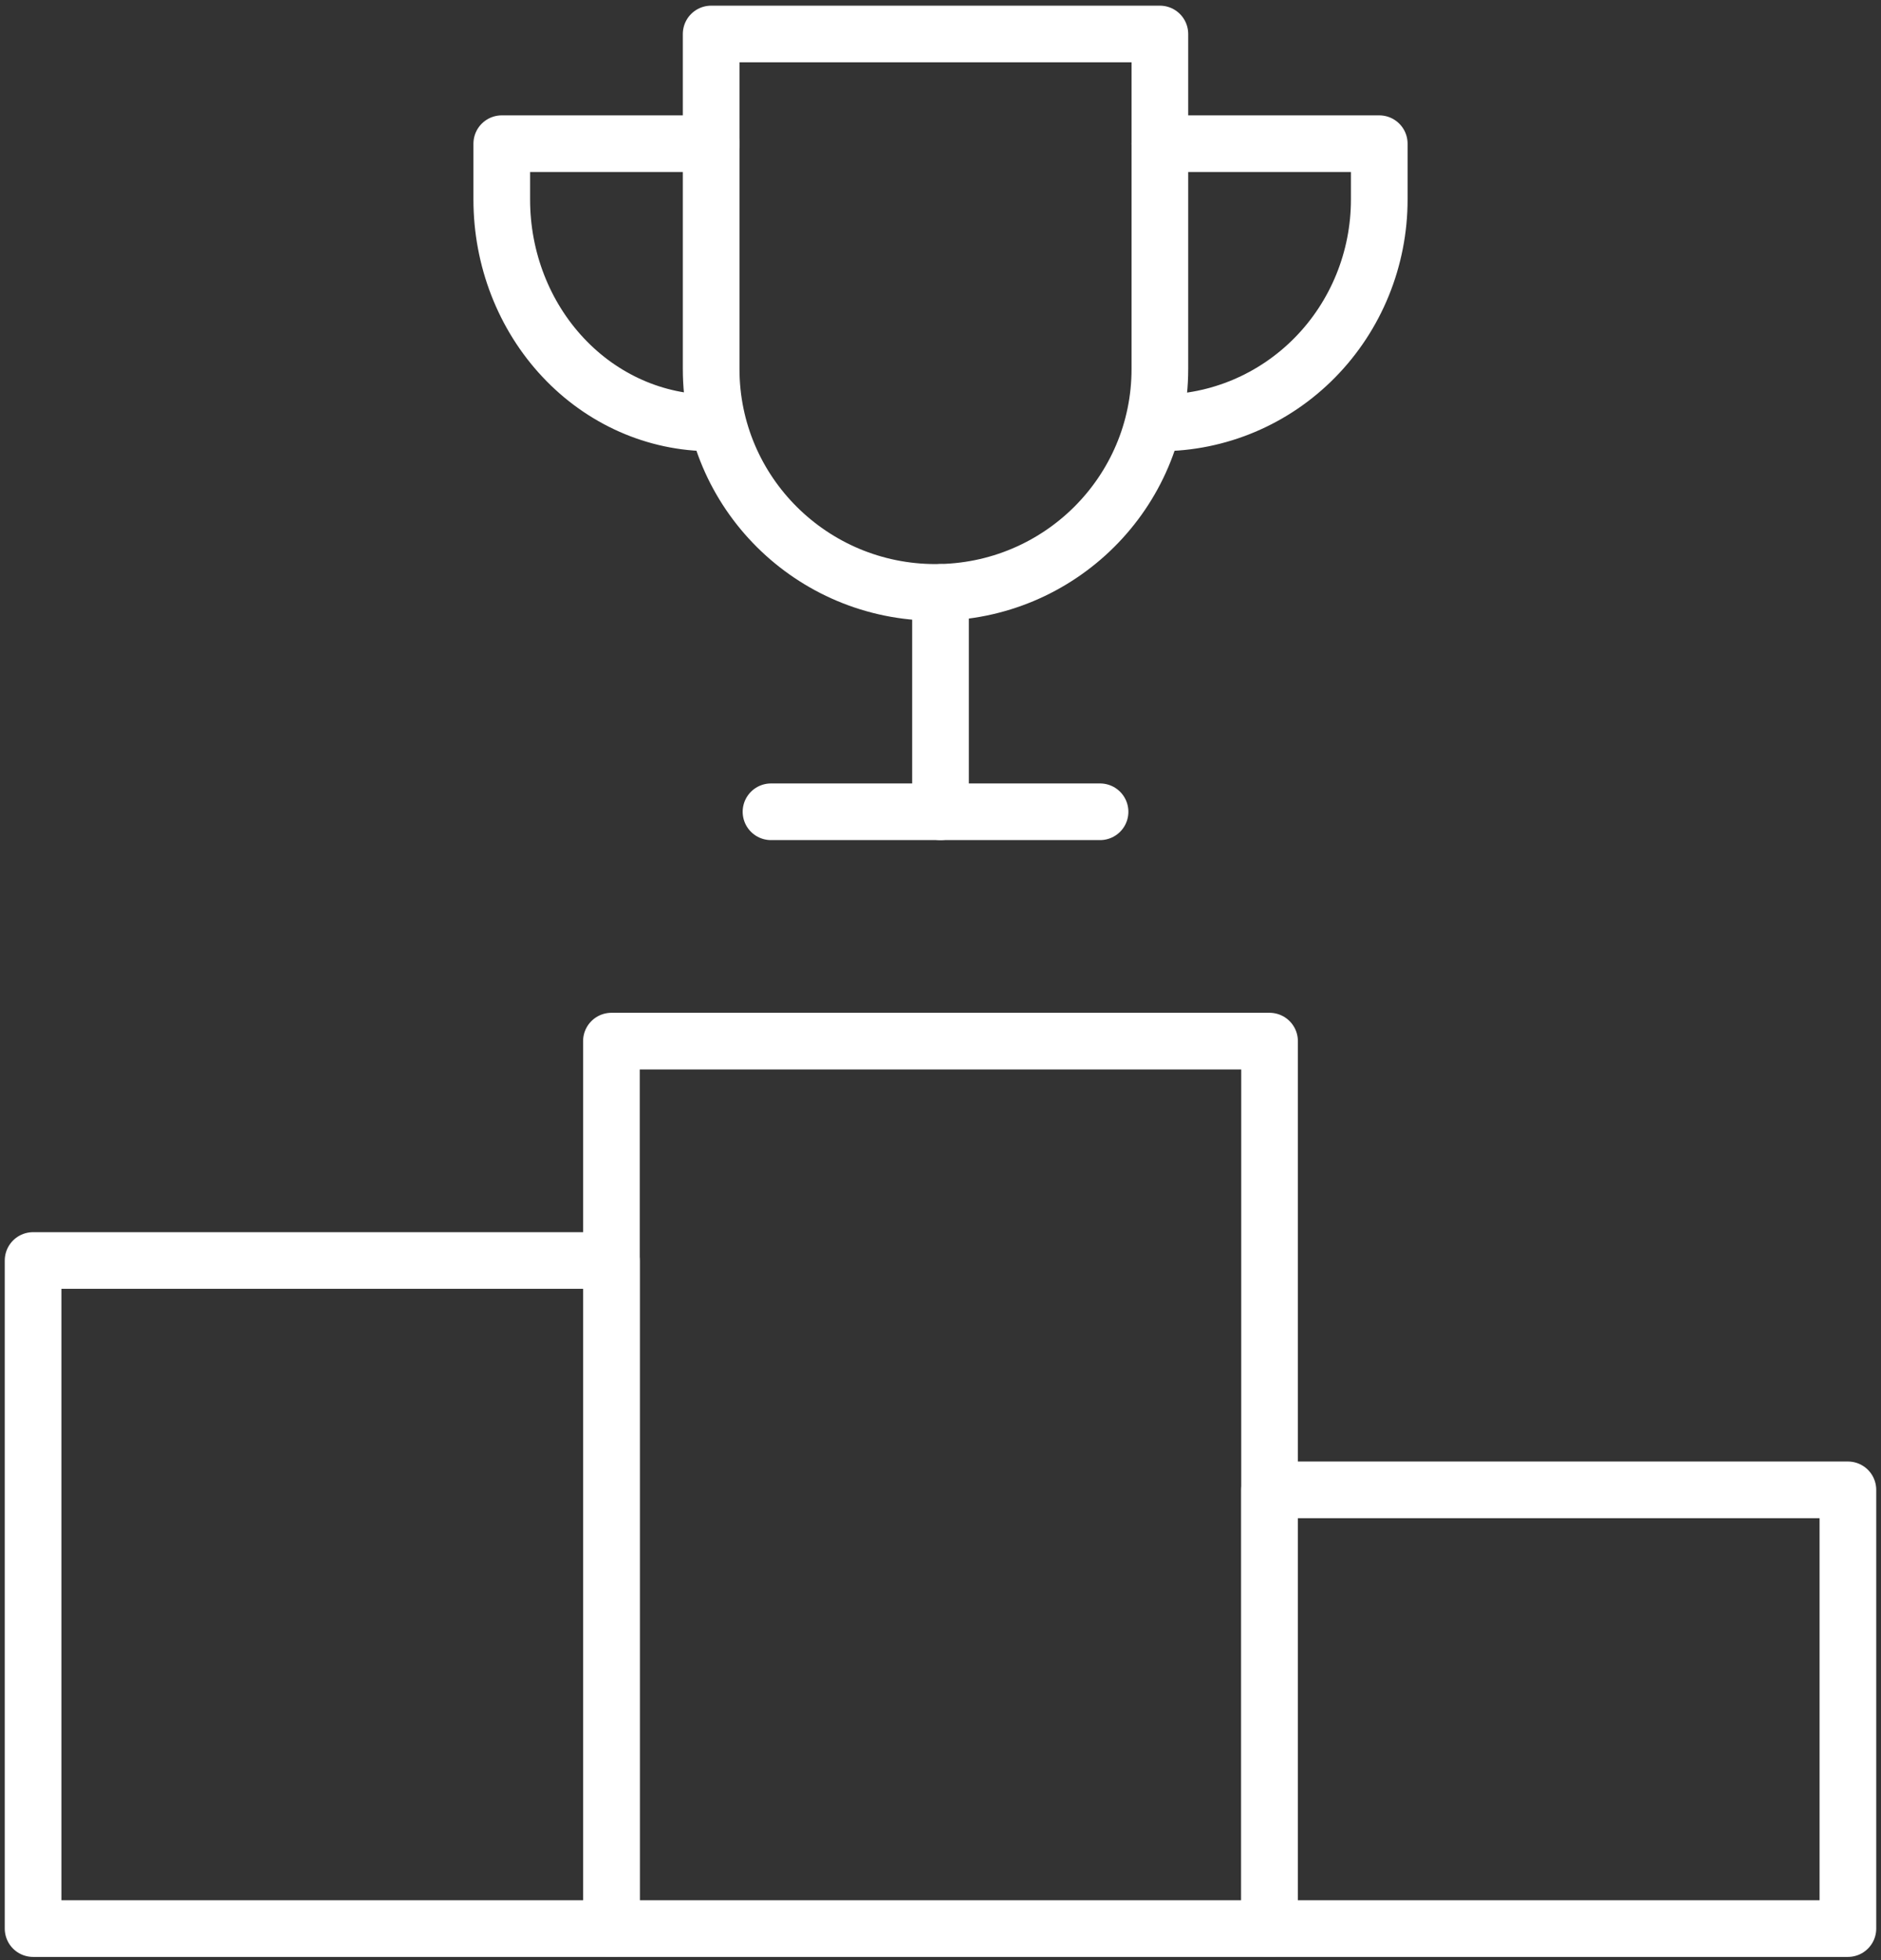 <?xml version="1.0" encoding="UTF-8"?>
<svg xmlns="http://www.w3.org/2000/svg" width="166" height="173" viewBox="0 0 166 173" fill="none">
  <rect x="0" y="0" width="166" height="173" fill="#333333" stroke="none"/>
  <path d="M112.039 170.2H163.079V131.48H112.039V170.2Z" stroke="white" stroke-width="5" stroke-miterlimit="10" stroke-linecap="round" stroke-linejoin="round"></path>
  <path d="M53.959 170.2H112.039V91.88H53.959V170.2Z" stroke="white" stroke-width="5" stroke-miterlimit="10" stroke-linecap="round" stroke-linejoin="round"></path>
  <path d="M2.92 170.2H53.96V111.24H2.92V170.2Z" stroke="white" stroke-width="5" stroke-miterlimit="10" stroke-linecap="round" stroke-linejoin="round"></path>
  <path d="M68.041 71.64H97.081" stroke="white" stroke-width="5" stroke-miterlimit="10" stroke-linecap="round" stroke-linejoin="round"></path>
  <path d="M62.761 12.681H44.281V17.614C44.281 22.84 46.228 27.854 49.694 31.548C53.157 35.244 57.857 37.321 62.757 37.321H62.761" stroke="white" stroke-width="5" stroke-miterlimit="10" stroke-linecap="round" stroke-linejoin="round"></path>
  <path d="M102.361 12.681H121.721V17.614C121.721 22.84 119.681 27.854 116.051 31.548C112.423 35.244 107.499 37.321 102.366 37.321H102.361" stroke="white" stroke-width="5" stroke-miterlimit="10" stroke-linecap="round" stroke-linejoin="round"></path>
  <path d="M102.36 3H62.76V32.568C62.76 43.454 71.625 52.28 82.56 52.28C93.494 52.28 102.36 43.454 102.36 32.568V3Z" stroke="white" stroke-width="5" stroke-miterlimit="10" stroke-linecap="round" stroke-linejoin="round"></path>
  <path d="M83 71.64V52.28" stroke="white" stroke-width="5" stroke-miterlimit="10" stroke-linecap="round" stroke-linejoin="round"></path>
</svg>
